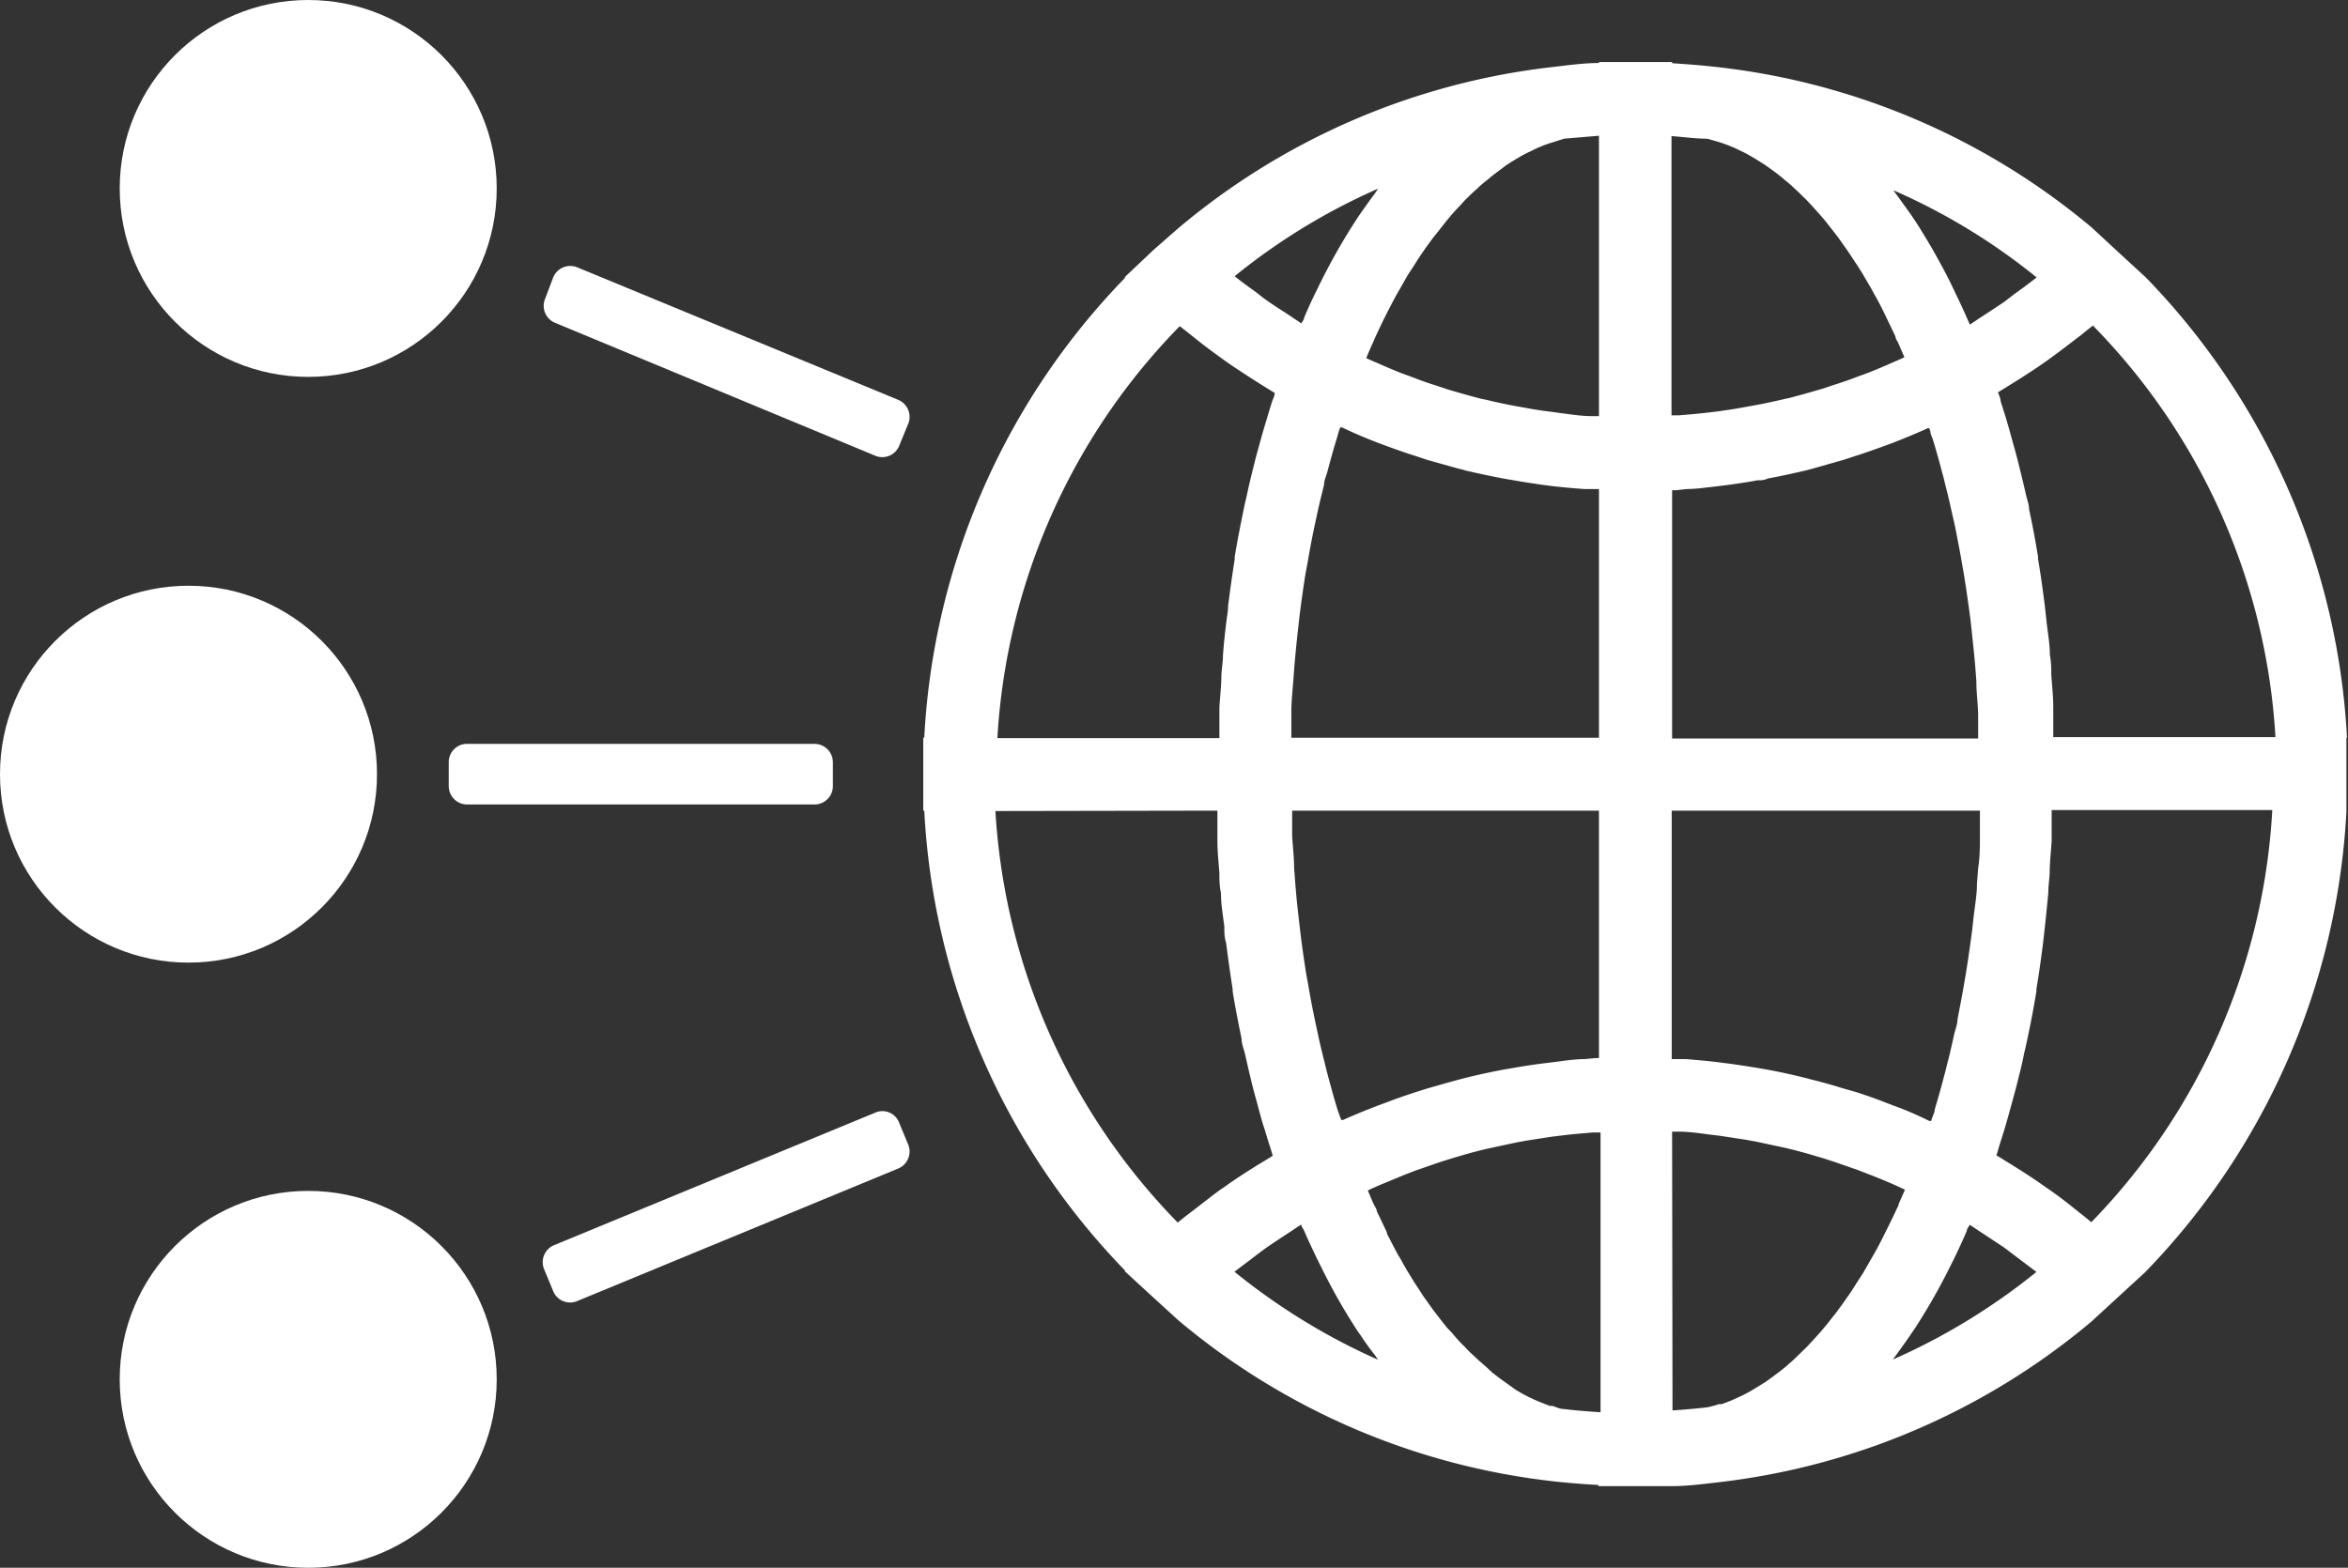 <svg xmlns="http://www.w3.org/2000/svg" viewBox="0 0 118.46 79.12"><rect x="0" y="0" width="118.46" height="79.12" fill="#333333" stroke="none"/><defs><style>.cls-1{fill:#fff;}</style></defs><title>icon-ecommerce</title><g id="PRODUTOS"><path class="cls-1" d="M118.41,37.23A36.07,36.07,0,0,0,108.26,14l0,0-1.48-1.36-1.24-1.15,0,0a35.53,35.53,0,0,0-18.86-8.1c-.78-.09-1.56-.15-2.32-.2V3.13H80.67v.05c-.76,0-1.54.11-2.32.2a35.53,35.53,0,0,0-18.86,8.1l0,0L58.21,12.6,56.73,14l.05,0A36,36,0,0,0,46.63,37.23h-.05v3.68h.05A36,36,0,0,0,56.78,64.14l-.05,0,1.48,1.36,1.25,1.14,0,0a35.54,35.54,0,0,0,18.86,8.11c.78.09,1.56.15,2.32.19V75h3.69V75c.77,0,1.54-.1,2.32-.19a35.54,35.54,0,0,0,18.86-8.11l0,0,1.24-1.14,1.48-1.36,0,0a36.09,36.09,0,0,0,10.15-23.23h0V37.23ZM95.54,55.8,95,55.59c-.44-.17-.88-.32-1.33-.47L93,54.93c-.52-.16-1-.3-1.57-.44l-.34-.09c-.64-.16-1.28-.3-1.93-.42l-.52-.09c-.49-.08-1-.16-1.46-.22l-.64-.08c-.49-.06-1-.1-1.47-.14l-.53,0h-.2V40.91H99.89c0,.16,0,.31,0,.47s0,.53,0,.79c0,.55,0,1.09-.09,1.64l-.06.79c0,.6-.12,1.19-.18,1.78l-.06.55c-.1.77-.21,1.53-.33,2.27l-.09.52c-.1.58-.21,1.15-.32,1.71,0,.25-.1.49-.16.73-.11.5-.22,1-.35,1.49-.06.23-.11.46-.18.7-.14.55-.3,1.1-.46,1.64,0,.14-.09.29-.13.43a.88.88,0,0,0-.05.15h0l-.09,0C96.7,56.26,96.12,56,95.54,55.8Zm-15.6-2.35c-.49,0-1,.08-1.47.14l-.64.08c-.48.06-1,.14-1.45.22l-.53.09c-.64.12-1.29.26-1.93.42l-.34.09c-.53.14-1,.28-1.57.44l-.6.19c-.45.15-.9.3-1.34.47l-.57.21c-.59.23-1.17.46-1.74.72l-.09,0h0l-.06-.15L67.48,56c-.17-.55-.32-1.1-.47-1.66-.06-.23-.12-.45-.17-.68-.13-.5-.25-1-.36-1.52l-.15-.7c-.12-.57-.23-1.16-.33-1.75l-.09-.48c-.12-.75-.23-1.51-.32-2.28l-.06-.53q-.11-.9-.18-1.8l-.06-.79c0-.54-.07-1.09-.1-1.64l0-.79c0-.16,0-.31,0-.47H80.67V53.4h-.2ZM69.5,22.34l.57.21c.44.16.89.32,1.34.46l.6.2,1.57.44a3.37,3.37,0,0,1,.34.09c.64.15,1.29.29,1.93.41l.53.09c.48.09,1,.16,1.45.23l.64.08c.49.05,1,.1,1.47.13l.53,0,.2,0V37.23H65.15c0-.16,0-.32,0-.47l0-.8c0-.55.06-1.09.1-1.63l.06-.79q.08-.91.18-1.8l.06-.53c.09-.77.2-1.53.32-2.29l.09-.47c.1-.59.21-1.18.33-1.76l.15-.7c.11-.51.23-1,.36-1.52,0-.22.11-.45.17-.67.15-.56.3-1.12.47-1.66l.12-.42.06-.15h0l.09,0C68.33,21.87,68.91,22.11,69.5,22.34Zm15.59,2.34c.49,0,1-.08,1.47-.13l.64-.08c.49-.07,1-.14,1.46-.23.17,0,.35,0,.52-.09.65-.12,1.29-.26,1.93-.41l.34-.09L93,23.21l.61-.2c.45-.14.89-.3,1.34-.46l.57-.21c.58-.23,1.17-.47,1.74-.73l.08,0h0a.88.88,0,0,0,.05.15c0,.14.08.29.13.43.16.54.32,1.09.46,1.64.07.23.12.47.18.7.13.49.24,1,.35,1.49.06.24.11.48.16.72.11.57.22,1.14.32,1.72l.09.51c.12.75.23,1.51.33,2.27l.06.55c.06.59.13,1.19.18,1.79l.06.79c0,.54.07,1.09.09,1.63,0,.27,0,.53,0,.8s0,.31,0,.47H84.36V24.74l.2,0Zm18.5,12.55,0-.54c0-.32,0-.65,0-1,0-.55-.06-1.09-.1-1.63,0-.32,0-.64-.07-1,0-.57-.11-1.14-.17-1.7l-.09-.82c-.1-.79-.21-1.58-.34-2.35,0,0,0-.07,0-.1-.13-.81-.28-1.6-.45-2.39,0-.25-.11-.5-.16-.75-.12-.53-.25-1.06-.38-1.58-.07-.29-.15-.58-.23-.86-.13-.48-.26-.95-.4-1.42l-.27-.86c0-.14-.08-.29-.13-.43l0,0v0l.39-.24.4-.25c.58-.36,1.15-.73,1.7-1.12l.12-.09c.52-.37,1-.75,1.53-1.15l.37-.3.28-.22a32.33,32.33,0,0,1,9.21,20.77H103.59ZM102.75,14c-.36.29-.73.56-1.11.83l-.53.41-1.06.7c-.23.14-.44.3-.67.44h0l-.13-.3c-.2-.45-.4-.89-.61-1.31-.07-.16-.15-.32-.22-.47a33.14,33.14,0,0,0-1.75-3.08l-.26-.39-.72-1c-.06-.07-.11-.16-.17-.23A31.37,31.37,0,0,1,102.75,14ZM86.13,7l.53.15.19.06a7.54,7.54,0,0,1,.74.29l.22.11a4.74,4.74,0,0,1,.5.26l.29.17.43.27.31.22c.13.1.27.19.4.3a3.88,3.88,0,0,1,.31.26q.2.15.39.33l.31.29.37.36.31.33.36.4.3.35.36.46.28.36.36.51c.09.13.18.25.26.38l.39.59.22.35.45.77.13.24c.2.35.39.71.57,1.09l0,0c.17.36.35.72.52,1.09,0,.1.08.2.13.3l.32.74-.17.08-.44.19c-.4.18-.81.35-1.21.51l-.55.2c-.41.16-.82.3-1.24.43l-.47.16q-.84.25-1.71.48l-.24.05c-.5.12-1,.23-1.5.32l-.55.1c-.42.08-.84.14-1.25.2l-.57.07c-.5.06-1,.1-1.49.14l-.29,0h-.07V6.87C84.94,6.91,85.54,7,86.13,7ZM80.67,21h-.06l-.3,0c-.5,0-1-.08-1.48-.14l-.58-.08c-.41-.05-.83-.11-1.24-.19l-.56-.1c-.5-.09-1-.2-1.49-.32l-.25-.05c-.58-.15-1.14-.31-1.71-.48l-.47-.16c-.42-.13-.83-.27-1.23-.43l-.55-.2c-.41-.16-.81-.33-1.21-.51l-.45-.19-.16-.08c.1-.25.21-.5.32-.74s.08-.2.13-.3c.17-.37.34-.73.52-1.09l0,0c.19-.38.38-.74.57-1.09l.14-.24c.15-.26.29-.52.44-.77l.23-.35c.13-.2.25-.4.38-.59l.26-.38L72.3,12l.29-.36.36-.46.29-.35c.12-.13.24-.27.37-.4l.3-.33.37-.36.32-.29A3.9,3.9,0,0,1,75,9.11l.31-.26.4-.3L76,8.33l.43-.27.29-.17c.17-.1.34-.18.51-.26l.22-.11a6.52,6.52,0,0,1,.73-.29l.2-.06L78.9,7l1.77-.15ZM69.36,9.77q-.37.5-.72,1c-.09.13-.18.26-.26.39a31,31,0,0,0-1.75,3.08c-.08.15-.15.31-.23.47-.21.42-.41.86-.6,1.31,0,.1-.1.2-.14.3h0c-.21-.13-.42-.28-.63-.42s-.74-.47-1.09-.72c-.19-.13-.36-.27-.54-.41-.37-.27-.75-.54-1.11-.83a31.59,31.59,0,0,1,7.24-4.42Zm-9.84,6.69.28.22.38.3c.49.4,1,.78,1.52,1.15l.12.09c.56.39,1.13.76,1.7,1.12l.4.25.39.24v0l0,0c0,.14-.08.29-.13.43-.09.29-.18.57-.26.86-.15.47-.28.94-.41,1.42-.08.28-.16.57-.23.86-.13.52-.25,1-.37,1.57-.06.26-.12.51-.17.76-.16.79-.32,1.58-.45,2.39a.52.52,0,0,1,0,.11q-.18,1.16-.33,2.34c0,.27-.06.55-.09.82-.07.56-.13,1.13-.17,1.69,0,.32-.06.64-.08,1,0,.54-.07,1.08-.1,1.63,0,.32,0,.65,0,1s0,.36,0,.54H50.32A32.37,32.37,0,0,1,59.52,16.46Zm1.9,24.45h0c0,.18,0,.36,0,.53,0,.33,0,.66,0,1,0,.54.06,1.09.1,1.63,0,.32,0,.64.08,1,0,.57.1,1.13.17,1.69,0,.28,0,.55.09.83.1.78.21,1.57.33,2.34,0,0,0,.07,0,.11.13.8.29,1.6.45,2.38,0,.26.11.51.17.76.12.53.24,1.06.37,1.58.07.29.15.57.23.86.13.48.26,1,.41,1.42.08.29.17.57.26.85s.09.3.13.44h0v0l-.39.24-.4.24c-.57.36-1.15.73-1.7,1.13l-.11.07c-.53.38-1,.77-1.55,1.18l-.35.27-.29.24a32.41,32.41,0,0,1-9.2-20.77Zm.86,23.27.86-.65c.26-.2.52-.4.79-.59s.7-.47,1.05-.7.44-.3.67-.44h0c0,.1.09.19.14.3.19.45.4.88.6,1.31.08.16.15.31.23.46A30.09,30.09,0,0,0,68.38,67c.08.13.17.26.26.38q.35.54.72,1l.16.24A32.3,32.3,0,0,1,62.28,64.18ZM78.9,71.11c-.19,0-.39-.1-.58-.16l-.13,0q-.37-.14-.75-.3l-.15-.07c-.19-.09-.39-.19-.58-.3l-.25-.15L76,69.8l-.28-.2-.42-.32L75,69l-.4-.35-.29-.27a4.78,4.78,0,0,1-.39-.39l-.3-.3c-.12-.14-.25-.28-.37-.43L73,67l-.37-.47-.27-.35c-.13-.17-.25-.35-.38-.53s-.17-.23-.25-.36-.26-.4-.39-.6l-.21-.34q-.24-.39-.45-.78l-.14-.23c-.19-.35-.38-.72-.57-1.09l0-.06-.51-1.07c0-.11-.09-.22-.14-.32s-.21-.48-.31-.72l.16-.08.43-.19,1.23-.51.54-.21,1.24-.43.47-.15c.56-.17,1.13-.34,1.71-.48l.25-.06,1.49-.32.56-.1,1.24-.19.58-.07c.49-.06,1-.1,1.48-.14l.3,0h.06V71.27C80.09,71.23,79.5,71.18,78.9,71.11Zm5.46-14h.07l.3,0c.49,0,1,.08,1.48.14l.57.07,1.24.19.56.1,1.5.32.24.06c.58.14,1.15.31,1.72.48l.46.15,1.24.43.54.21c.42.16.83.33,1.24.51l.42.19.17.08-.32.72c0,.11-.09.21-.13.32-.17.37-.35.73-.53,1.09l0,0c-.18.37-.37.74-.57,1.09l-.12.21-.46.8-.21.32-.4.63-.24.34q-.19.28-.39.54c-.08.12-.17.23-.26.34s-.25.33-.38.48l-.28.33-.39.43-.28.3-.4.39-.28.27-.41.36-.29.23-.43.32-.28.2-.47.29-.25.15a6.36,6.36,0,0,1-.58.3l-.15.07c-.24.11-.49.21-.74.3l-.14,0a5.5,5.5,0,0,1-.58.16c-.59.07-1.19.12-1.77.16ZM95.68,68.36c.24-.33.48-.66.71-1l.27-.4a30.79,30.79,0,0,0,1.74-3.07l.24-.48c.2-.42.4-.85.59-1.3,0-.1.1-.2.14-.3h0c.23.14.45.3.67.44l1.06.7.78.59.86.65a32.08,32.08,0,0,1-7.24,4.42Zm9.83-6.68-.29-.24-.34-.27c-.51-.41-1-.8-1.56-1.18l-.1-.07c-.56-.4-1.13-.77-1.71-1.13l-.39-.24c-.13-.08-.26-.17-.4-.24v0h0c.05-.14.09-.29.13-.43l.27-.86c.14-.47.27-.94.4-1.42.08-.29.16-.57.23-.86.13-.52.26-1,.37-1.58.06-.25.12-.5.17-.76.17-.78.32-1.58.45-2.38,0,0,0-.07,0-.11.13-.77.24-1.56.34-2.35l.09-.81c.06-.57.12-1.13.17-1.7,0-.32.05-.63.07-1,0-.54.07-1.09.1-1.63,0-.33,0-.65,0-1l0-.54h11.13A32.37,32.37,0,0,1,105.51,61.68Z"/><path class="cls-1" d="M41.09,40.6H23.56a.93.93,0,0,1-.92-.93v-1.2a.92.92,0,0,1,.92-.93H41.09a.93.93,0,0,1,.93.93v1.2A.93.93,0,0,1,41.09,40.6Z"/><circle class="cls-1" cx="9.51" cy="39.07" r="9.51"/><path class="cls-1" d="M45.36,56.65l.46,1.11a.93.93,0,0,1-.5,1.21l-16.2,6.69a.92.92,0,0,1-1.21-.5l-.46-1.11a.93.93,0,0,1,.5-1.21l16.21-6.69A.9.9,0,0,1,45.36,56.65Z"/><circle class="cls-1" cx="15.55" cy="69.61" r="9.51"/><path class="cls-1" d="M44.16,23,28,16.29a.93.93,0,0,1-.5-1.21L27.91,14a.93.93,0,0,1,1.21-.51l16.2,6.69a.93.93,0,0,1,.5,1.21l-.46,1.12A.92.92,0,0,1,44.16,23Z"/><circle class="cls-1" cx="15.55" cy="9.51" r="9.51"/></g></svg>